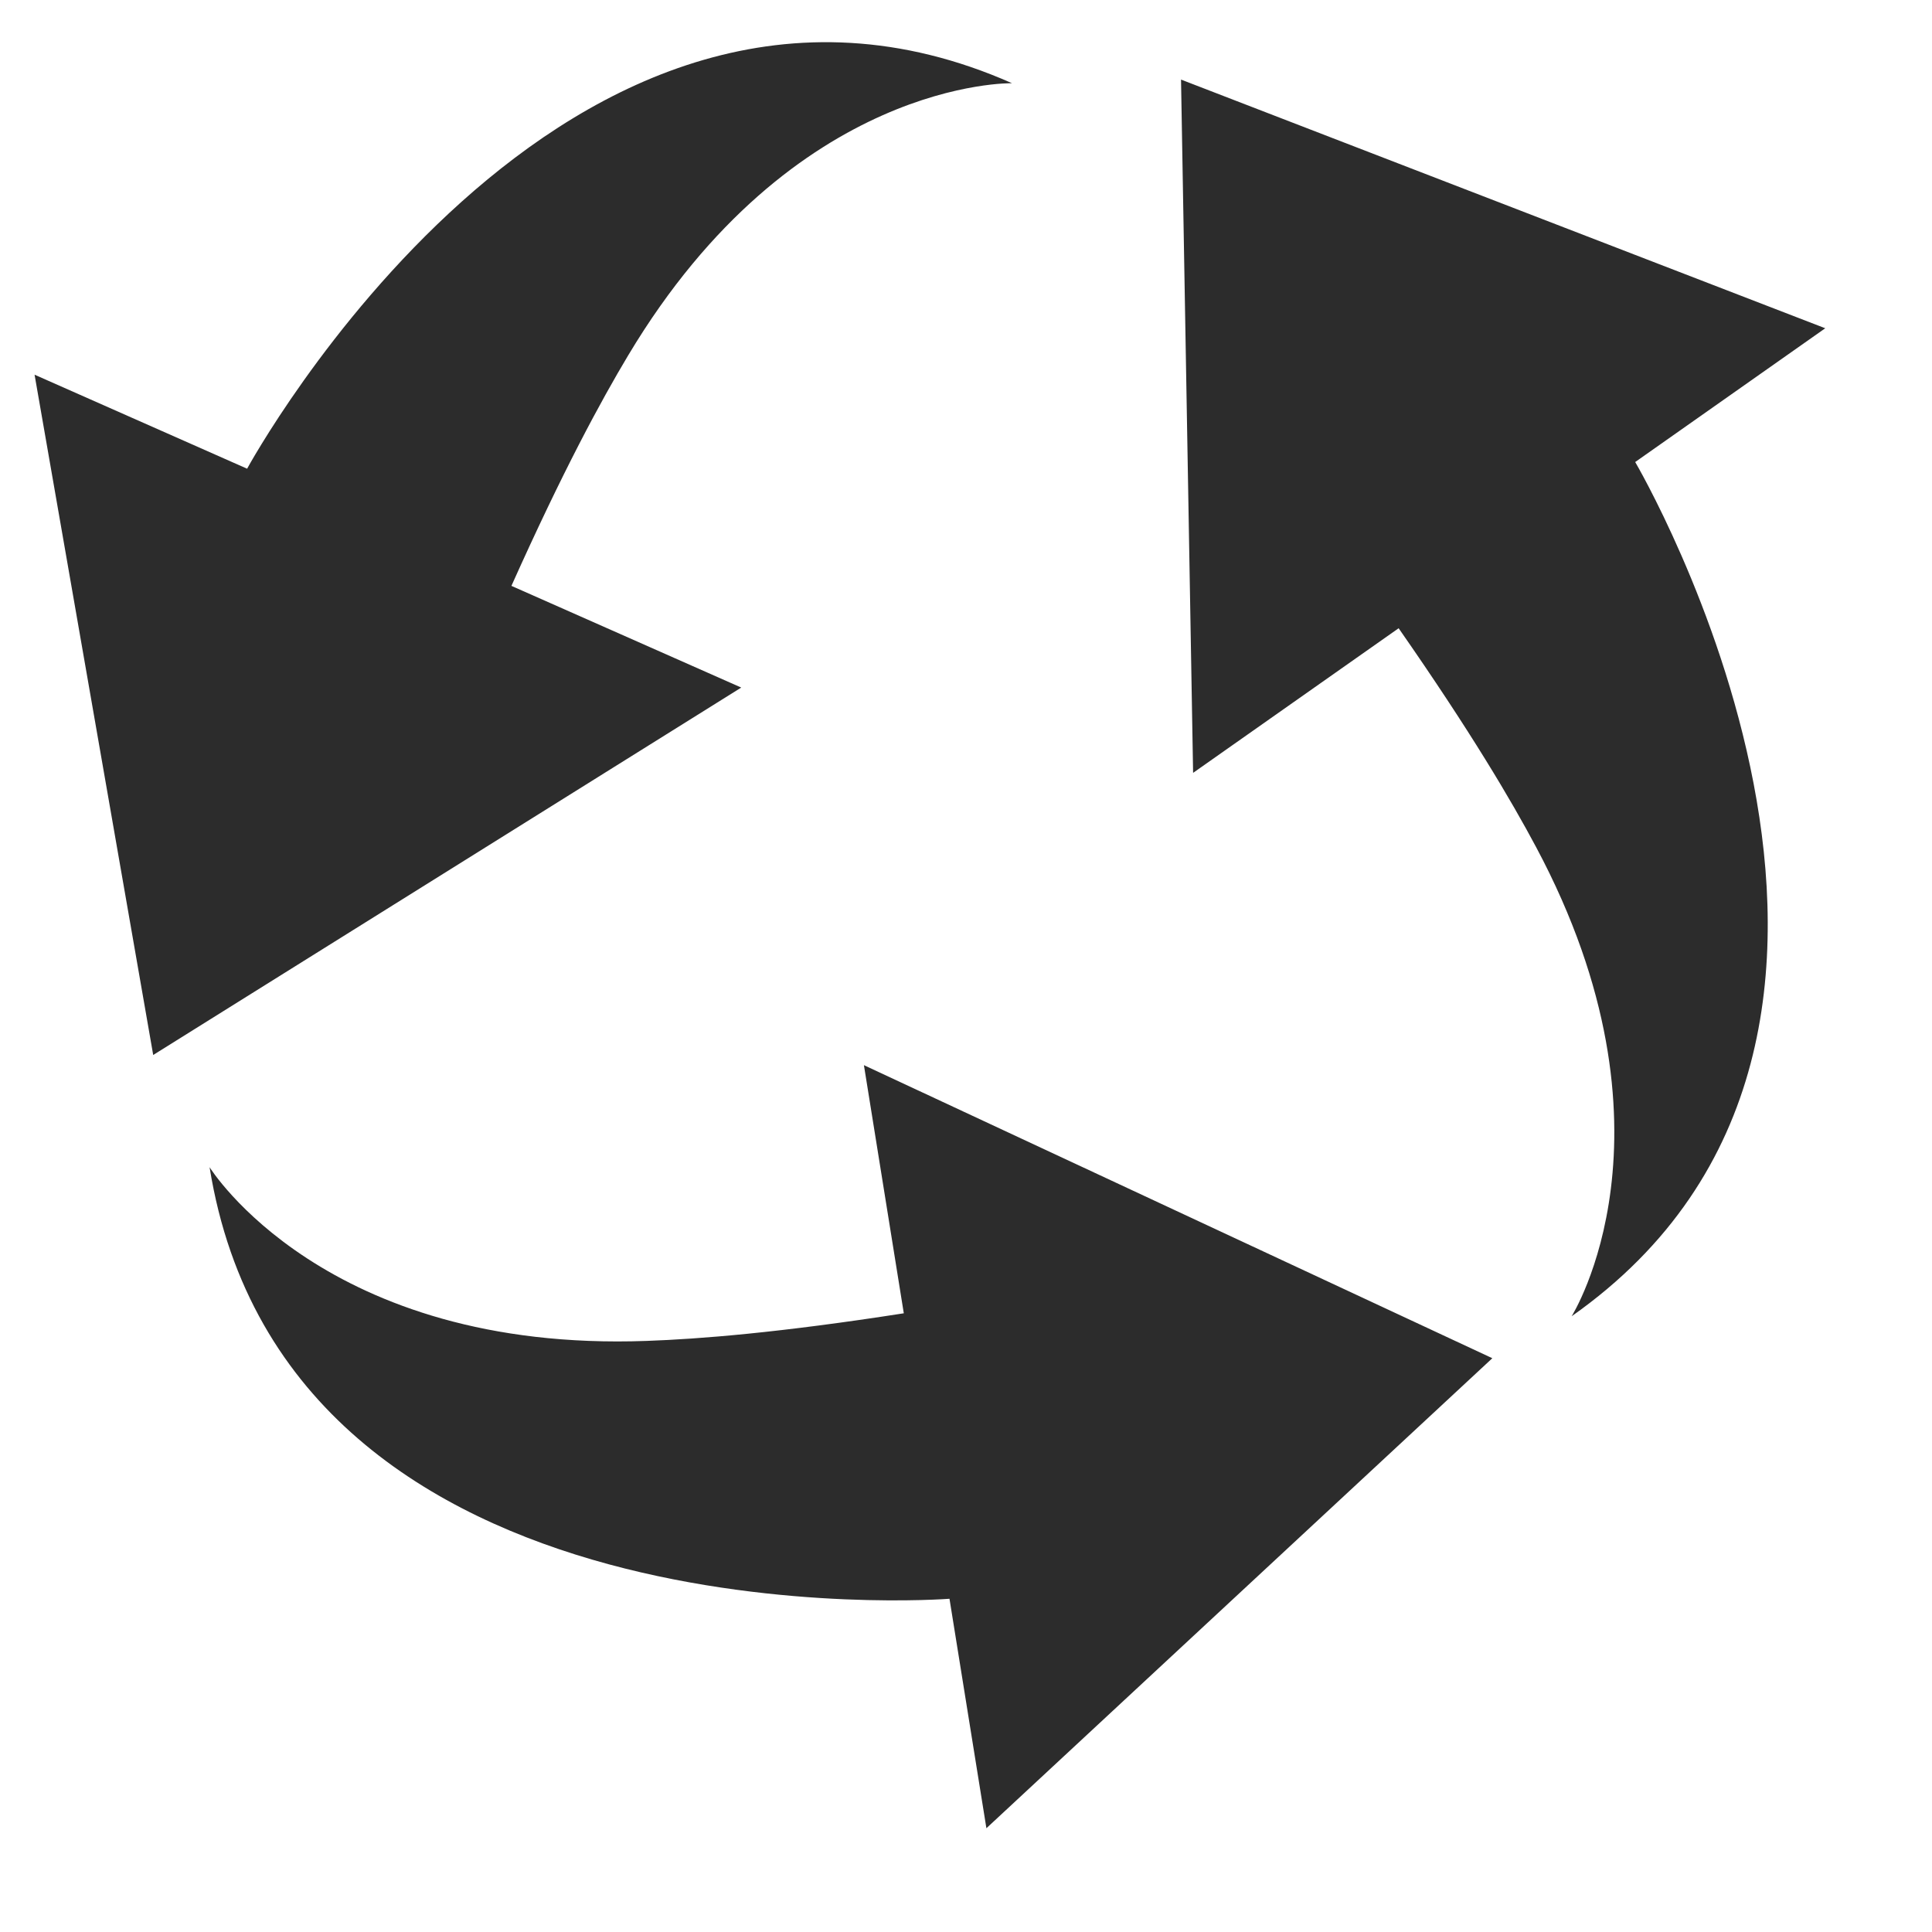 <?xml version="1.0" standalone="no"?><!DOCTYPE svg PUBLIC "-//W3C//DTD SVG 1.1//EN" "http://www.w3.org/Graphics/SVG/1.1/DTD/svg11.dtd"><svg t="1723341630401" class="icon" viewBox="0 0 1024 1024" version="1.1" xmlns="http://www.w3.org/2000/svg" p-id="17051" width="22" height="22" xmlns:xlink="http://www.w3.org/1999/xlink"><path d="M271.062 310.523C298.4 249.501 318.61 212.274 333 188.272 420.864 41.512 536.408 44.11 536.408 44.11 299.073-60.907 130.976 248.424 130.976 248.424L18.323 198.596 81.201 559.163 392.872 364.423 271.062 310.523ZM479.032 696.072C412.965 706.38 370.737 709.705 342.77 710.709 171.833 716.951 111.081 618.633 111.081 618.633 152.269 874.876 503.248 847.38 503.248 847.38L522.814 968.997 790.965 719.884 457.894 564.557 479.032 696.072ZM814.196 449.036C894.741 599.937 833.005 697.64 833.005 697.64 1045.259 548.291 866.687 244.887 866.687 244.887L967.418 173.988 625.968 42.179 632.369 409.632 741.308 332.981C779.534 387.843 801.035 424.34 814.196 449.036Z" fill="#2c2c2c" p-id="17052"></path></svg>